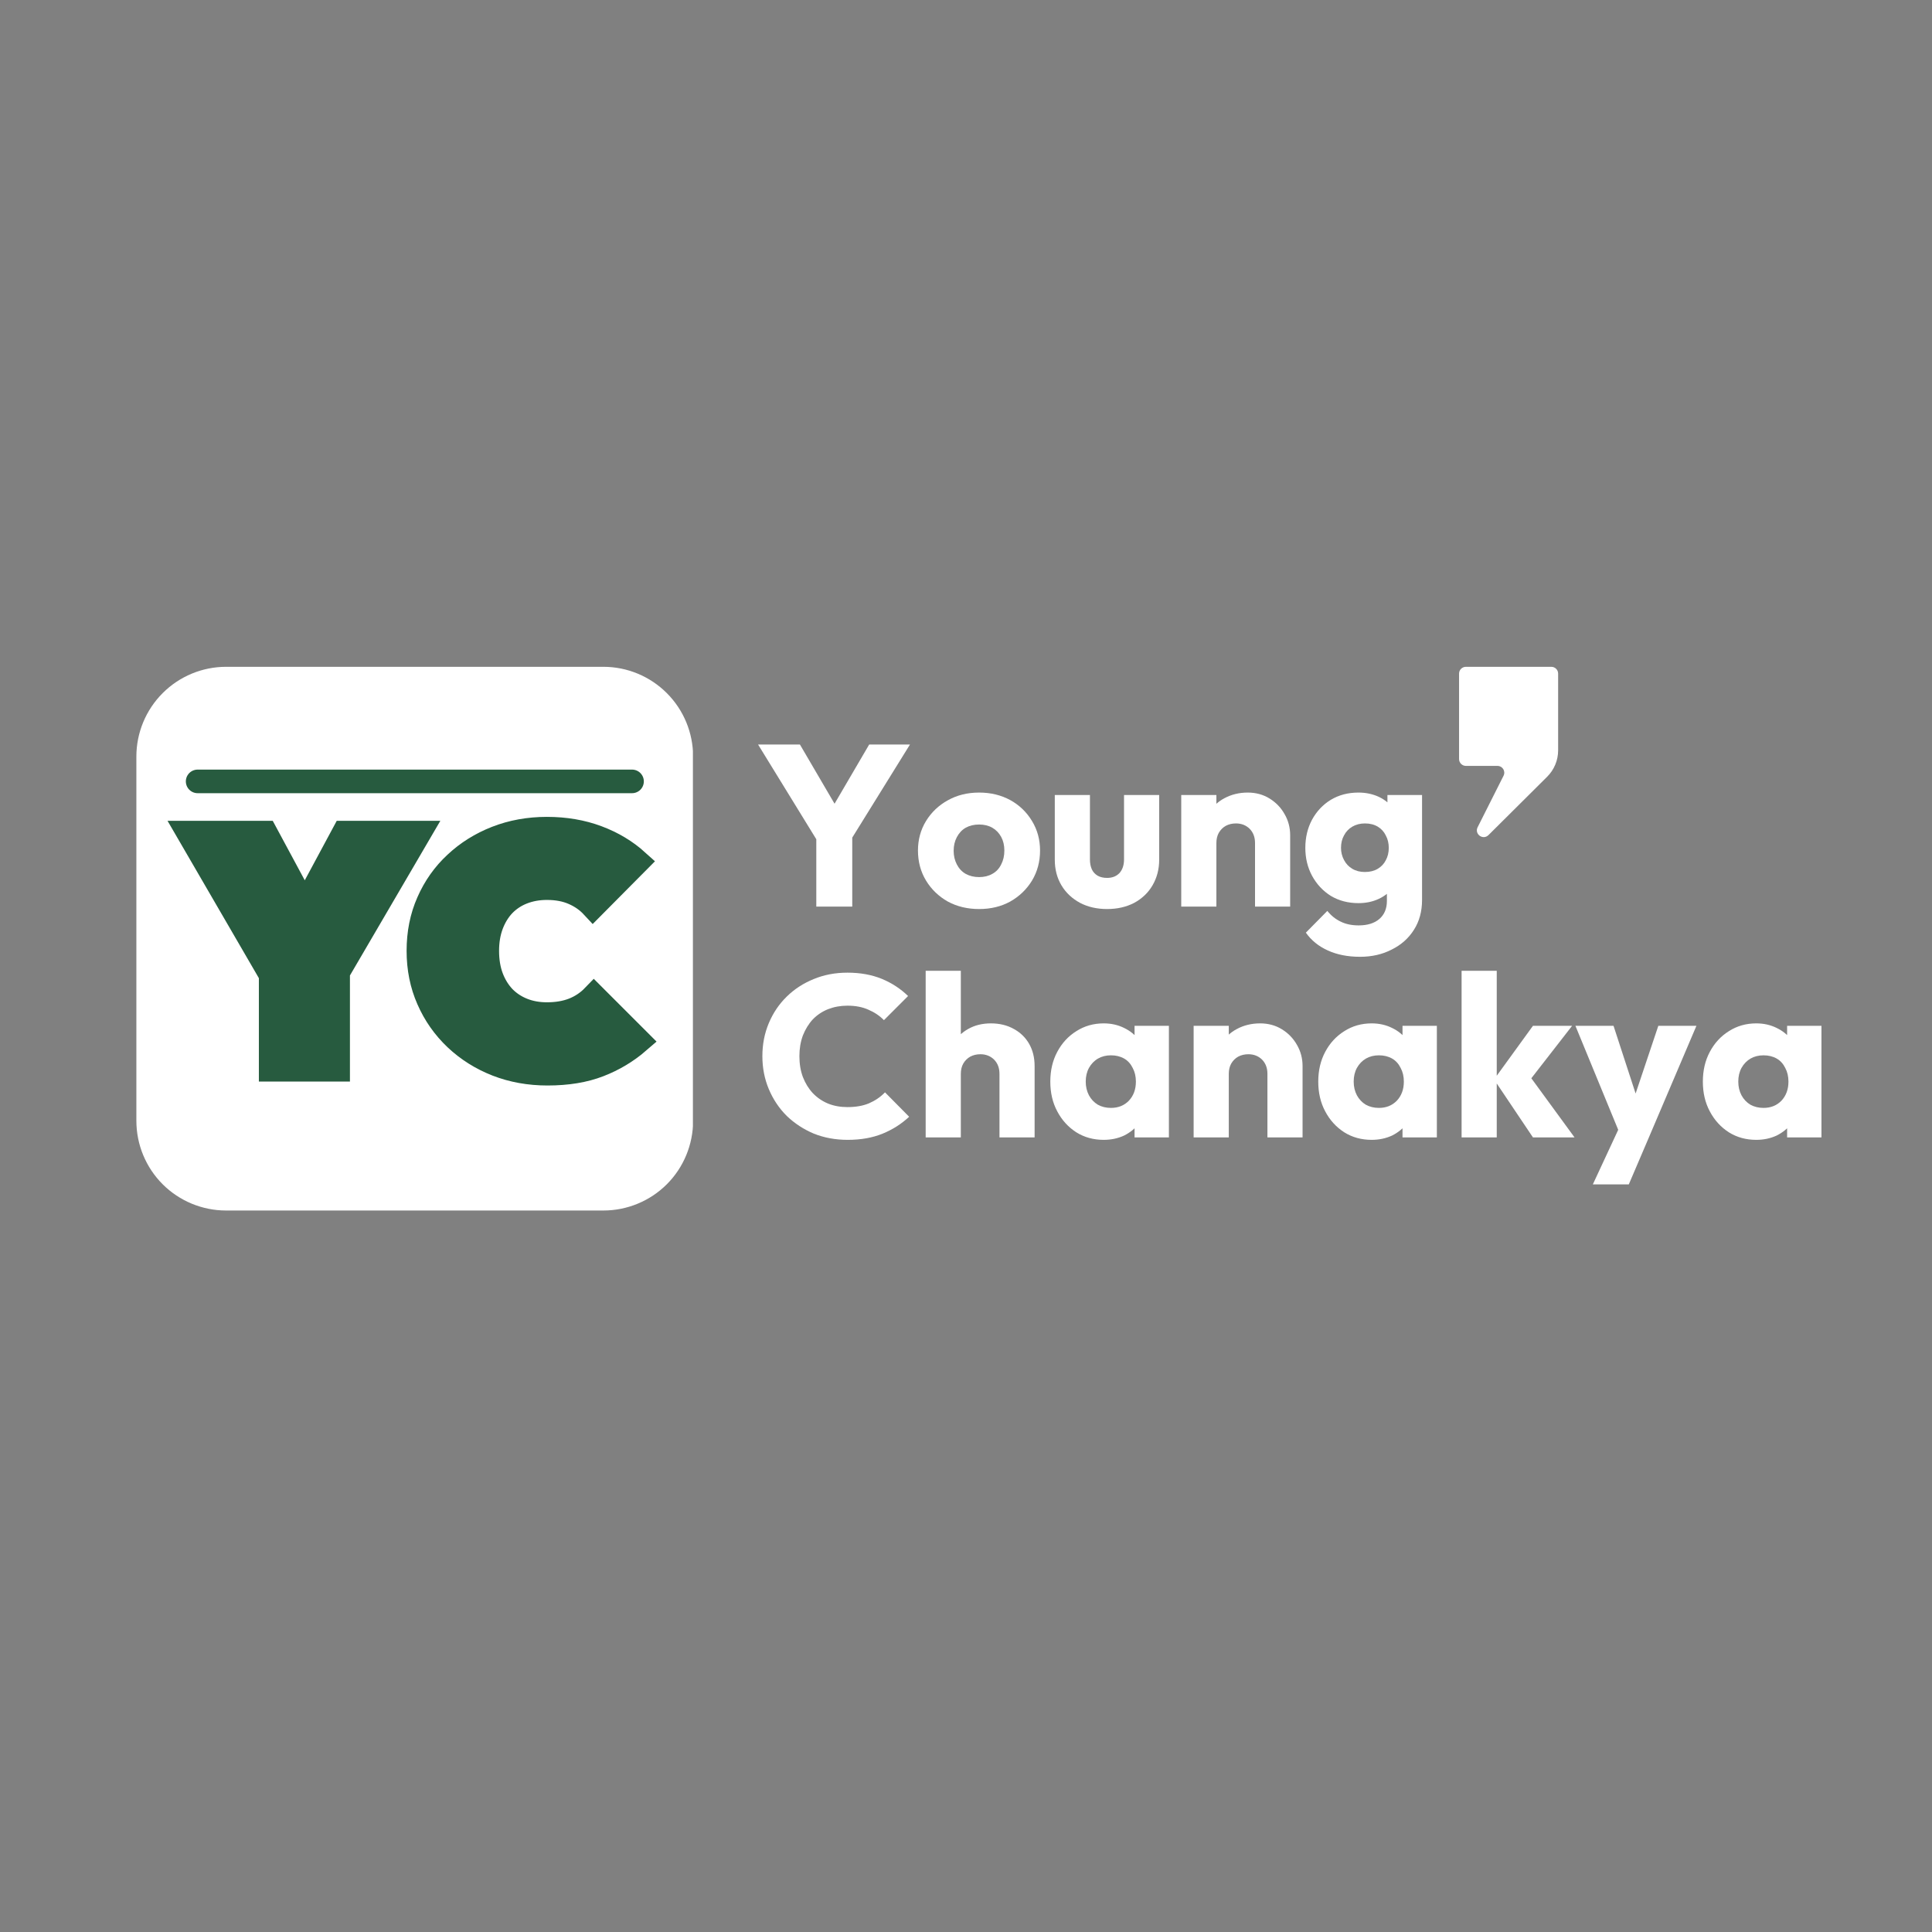<svg xmlns="http://www.w3.org/2000/svg" xmlns:xlink="http://www.w3.org/1999/xlink" width="150" zoomAndPan="magnify" viewBox="0 0 112.5 112.5" height="150" preserveAspectRatio="xMidYMid meet" version="1.0"><rect x="0" y="0" width="112.5" height="112.5" fill="#808080" stroke="none"/><defs><g/><clipPath id="f1dd65da27"><path d="M 84.961 38.828 L 91 38.828 L 91 49 L 84.961 49 Z M 84.961 38.828 " clip-rule="nonzero"/></clipPath><clipPath id="d0c1ab815e"><path d="M 7.941 38.828 L 40.469 38.828 L 40.469 70.488 L 7.941 70.488 Z M 7.941 38.828 " clip-rule="nonzero"/></clipPath><clipPath id="105a748278"><path d="M 13.168 38.828 L 35.133 38.828 C 36.52 38.828 37.848 39.379 38.828 40.359 C 39.809 41.34 40.359 42.668 40.359 44.055 L 40.359 65.262 C 40.359 66.648 39.809 67.98 38.828 68.961 C 37.848 69.938 36.52 70.488 35.133 70.488 L 13.168 70.488 C 11.781 70.488 10.453 69.938 9.473 68.961 C 8.492 67.98 7.941 66.648 7.941 65.262 L 7.941 44.055 C 7.941 42.668 8.492 41.34 9.473 40.359 C 10.453 39.379 11.781 38.828 13.168 38.828 Z M 13.168 38.828 " clip-rule="nonzero"/></clipPath></defs><g fill="#ffffff" fill-opacity="1"><g transform="translate(43.971, 52.792)"><g><path d="M 3.812 -3.516 L 0.172 -9.438 L 2.609 -9.438 L 5.406 -4.656 L 3.844 -4.656 L 6.641 -9.438 L 9.016 -9.438 L 5.344 -3.516 Z M 3.562 0 L 3.562 -4.484 L 5.656 -4.484 L 5.656 0 Z M 3.562 0 "/></g></g></g><g fill="#ffffff" fill-opacity="1"><g transform="translate(53.156, 52.792)"><g><path d="M 3.859 0.141 C 3.18 0.141 2.57 -0.004 2.031 -0.297 C 1.5 -0.598 1.078 -1.004 0.766 -1.516 C 0.453 -2.035 0.297 -2.617 0.297 -3.266 C 0.297 -3.898 0.453 -4.473 0.766 -4.984 C 1.078 -5.492 1.5 -5.895 2.031 -6.188 C 2.562 -6.488 3.172 -6.641 3.859 -6.641 C 4.535 -6.641 5.141 -6.492 5.672 -6.203 C 6.203 -5.91 6.625 -5.504 6.938 -4.984 C 7.25 -4.473 7.406 -3.898 7.406 -3.266 C 7.406 -2.617 7.25 -2.035 6.938 -1.516 C 6.625 -1.004 6.203 -0.598 5.672 -0.297 C 5.141 -0.004 4.535 0.141 3.859 0.141 Z M 3.859 -1.719 C 4.148 -1.719 4.406 -1.781 4.625 -1.906 C 4.852 -2.031 5.023 -2.211 5.141 -2.453 C 5.266 -2.691 5.328 -2.961 5.328 -3.266 C 5.328 -3.566 5.266 -3.832 5.141 -4.062 C 5.016 -4.289 4.844 -4.469 4.625 -4.594 C 4.406 -4.719 4.148 -4.781 3.859 -4.781 C 3.566 -4.781 3.305 -4.719 3.078 -4.594 C 2.859 -4.469 2.688 -4.285 2.562 -4.047 C 2.438 -3.816 2.375 -3.551 2.375 -3.25 C 2.375 -2.957 2.438 -2.691 2.562 -2.453 C 2.688 -2.211 2.859 -2.031 3.078 -1.906 C 3.305 -1.781 3.566 -1.719 3.859 -1.719 Z M 3.859 -1.719 "/></g></g></g><g fill="#ffffff" fill-opacity="1"><g transform="translate(60.858, 52.792)"><g><path d="M 3.609 0.141 C 3.016 0.141 2.488 0.02 2.031 -0.219 C 1.57 -0.469 1.211 -0.805 0.953 -1.234 C 0.691 -1.672 0.562 -2.172 0.562 -2.734 L 0.562 -6.5 L 2.609 -6.5 L 2.609 -2.75 C 2.609 -2.531 2.645 -2.336 2.719 -2.172 C 2.789 -2.016 2.906 -1.891 3.062 -1.797 C 3.219 -1.711 3.398 -1.672 3.609 -1.672 C 3.91 -1.672 4.148 -1.766 4.328 -1.953 C 4.504 -2.148 4.594 -2.414 4.594 -2.75 L 4.594 -6.5 L 6.641 -6.5 L 6.641 -2.734 C 6.641 -2.172 6.508 -1.672 6.25 -1.234 C 6 -0.805 5.645 -0.469 5.188 -0.219 C 4.727 0.02 4.203 0.141 3.609 0.141 Z M 3.609 0.141 "/></g></g></g><g fill="#ffffff" fill-opacity="1"><g transform="translate(68.064, 52.792)"><g><path d="M 5.016 0 L 5.016 -3.703 C 5.016 -4.047 4.91 -4.32 4.703 -4.531 C 4.492 -4.738 4.227 -4.844 3.906 -4.844 C 3.688 -4.844 3.488 -4.797 3.312 -4.703 C 3.145 -4.609 3.008 -4.473 2.906 -4.297 C 2.812 -4.129 2.766 -3.93 2.766 -3.703 L 1.984 -4.094 C 1.984 -4.602 2.094 -5.047 2.312 -5.422 C 2.531 -5.805 2.836 -6.102 3.234 -6.312 C 3.641 -6.531 4.094 -6.641 4.594 -6.641 C 5.07 -6.641 5.492 -6.523 5.859 -6.297 C 6.234 -6.066 6.523 -5.766 6.734 -5.391 C 6.953 -5.016 7.062 -4.602 7.062 -4.156 L 7.062 0 Z M 0.719 0 L 0.719 -6.5 L 2.766 -6.5 L 2.766 0 Z M 0.719 0 "/></g></g></g><g fill="#ffffff" fill-opacity="1"><g transform="translate(75.712, 52.792)"><g><path d="M 3.484 2.922 C 2.766 2.922 2.133 2.797 1.594 2.547 C 1.062 2.305 0.641 1.961 0.328 1.516 L 1.578 0.25 C 1.805 0.531 2.066 0.738 2.359 0.875 C 2.648 1.02 3 1.094 3.406 1.094 C 3.914 1.094 4.316 0.969 4.609 0.719 C 4.898 0.469 5.047 0.117 5.047 -0.328 L 5.047 -2 L 5.391 -3.406 L 5.078 -4.828 L 5.078 -6.5 L 7.094 -6.5 L 7.094 -0.391 C 7.094 0.273 6.938 0.852 6.625 1.344 C 6.312 1.844 5.879 2.227 5.328 2.5 C 4.785 2.781 4.172 2.922 3.484 2.922 Z M 3.391 -0.203 C 2.785 -0.203 2.25 -0.344 1.781 -0.625 C 1.32 -0.914 0.957 -1.305 0.688 -1.797 C 0.426 -2.285 0.297 -2.828 0.297 -3.422 C 0.297 -4.023 0.426 -4.57 0.688 -5.062 C 0.957 -5.551 1.32 -5.938 1.781 -6.219 C 2.25 -6.5 2.785 -6.641 3.391 -6.641 C 3.828 -6.641 4.223 -6.555 4.578 -6.391 C 4.93 -6.223 5.219 -5.988 5.438 -5.688 C 5.656 -5.395 5.781 -5.051 5.812 -4.656 L 5.812 -2.188 C 5.781 -1.801 5.656 -1.457 5.438 -1.156 C 5.219 -0.852 4.93 -0.617 4.578 -0.453 C 4.223 -0.285 3.828 -0.203 3.391 -0.203 Z M 3.766 -2.016 C 4.055 -2.016 4.305 -2.078 4.516 -2.203 C 4.723 -2.328 4.879 -2.492 4.984 -2.703 C 5.098 -2.91 5.156 -3.148 5.156 -3.422 C 5.156 -3.691 5.098 -3.93 4.984 -4.141 C 4.879 -4.359 4.723 -4.531 4.516 -4.656 C 4.305 -4.781 4.055 -4.844 3.766 -4.844 C 3.492 -4.844 3.25 -4.781 3.031 -4.656 C 2.82 -4.531 2.66 -4.359 2.547 -4.141 C 2.43 -3.93 2.375 -3.691 2.375 -3.422 C 2.375 -3.172 2.43 -2.938 2.547 -2.719 C 2.66 -2.5 2.82 -2.328 3.031 -2.203 C 3.238 -2.078 3.484 -2.016 3.766 -2.016 Z M 3.766 -2.016 "/></g></g></g><g fill="#ffffff" fill-opacity="1"><g transform="translate(83.522, 52.792)"><g/></g></g><g fill="#ffffff" fill-opacity="1"><g transform="translate(43.971, 66.232)"><g><path d="M 5.391 0.141 C 4.68 0.141 4.023 0.02 3.422 -0.219 C 2.828 -0.469 2.301 -0.812 1.844 -1.25 C 1.395 -1.695 1.047 -2.219 0.797 -2.812 C 0.547 -3.406 0.422 -4.047 0.422 -4.734 C 0.422 -5.422 0.547 -6.062 0.797 -6.656 C 1.047 -7.25 1.395 -7.766 1.844 -8.203 C 2.289 -8.641 2.812 -8.977 3.406 -9.219 C 4.008 -9.469 4.664 -9.594 5.375 -9.594 C 6.125 -9.594 6.789 -9.473 7.375 -9.234 C 7.957 -8.992 8.469 -8.66 8.906 -8.234 L 7.5 -6.828 C 7.25 -7.086 6.945 -7.289 6.594 -7.438 C 6.25 -7.594 5.844 -7.672 5.375 -7.672 C 4.969 -7.672 4.594 -7.602 4.25 -7.469 C 3.906 -7.332 3.609 -7.133 3.359 -6.875 C 3.117 -6.613 2.926 -6.301 2.781 -5.938 C 2.645 -5.57 2.578 -5.172 2.578 -4.734 C 2.578 -4.285 2.645 -3.879 2.781 -3.516 C 2.926 -3.148 3.117 -2.836 3.359 -2.578 C 3.609 -2.316 3.906 -2.113 4.25 -1.969 C 4.594 -1.832 4.969 -1.766 5.375 -1.766 C 5.852 -1.766 6.27 -1.836 6.625 -1.984 C 6.988 -2.141 7.301 -2.352 7.562 -2.625 L 8.969 -1.203 C 8.52 -0.785 8.004 -0.457 7.422 -0.219 C 6.836 0.02 6.16 0.141 5.391 0.141 Z M 5.391 0.141 "/></g></g></g><g fill="#ffffff" fill-opacity="1"><g transform="translate(53.183, 66.232)"><g><path d="M 5.016 0 L 5.016 -3.703 C 5.016 -4.047 4.91 -4.32 4.703 -4.531 C 4.492 -4.738 4.227 -4.844 3.906 -4.844 C 3.688 -4.844 3.488 -4.797 3.312 -4.703 C 3.145 -4.609 3.008 -4.473 2.906 -4.297 C 2.812 -4.129 2.766 -3.93 2.766 -3.703 L 1.984 -4.094 C 1.984 -4.602 2.086 -5.047 2.297 -5.422 C 2.516 -5.805 2.812 -6.102 3.188 -6.312 C 3.57 -6.531 4.016 -6.641 4.516 -6.641 C 5.023 -6.641 5.473 -6.531 5.859 -6.312 C 6.242 -6.102 6.539 -5.812 6.75 -5.438 C 6.957 -5.07 7.062 -4.645 7.062 -4.156 L 7.062 0 Z M 0.719 0 L 0.719 -9.703 L 2.766 -9.703 L 2.766 0 Z M 0.719 0 "/></g></g></g><g fill="#ffffff" fill-opacity="1"><g transform="translate(60.831, 66.232)"><g><path d="M 3.438 0.141 C 2.844 0.141 2.312 -0.004 1.844 -0.297 C 1.375 -0.598 1.004 -1.004 0.734 -1.516 C 0.461 -2.023 0.328 -2.602 0.328 -3.25 C 0.328 -3.895 0.461 -4.473 0.734 -4.984 C 1.004 -5.492 1.375 -5.895 1.844 -6.188 C 2.312 -6.488 2.844 -6.641 3.438 -6.641 C 3.875 -6.641 4.27 -6.551 4.625 -6.375 C 4.977 -6.207 5.266 -5.973 5.484 -5.672 C 5.703 -5.379 5.828 -5.039 5.859 -4.656 L 5.859 -1.844 C 5.828 -1.457 5.703 -1.113 5.484 -0.812 C 5.266 -0.52 4.977 -0.285 4.625 -0.109 C 4.27 0.055 3.875 0.141 3.438 0.141 Z M 3.859 -1.719 C 4.285 -1.719 4.633 -1.859 4.906 -2.141 C 5.176 -2.43 5.312 -2.801 5.312 -3.25 C 5.312 -3.551 5.25 -3.816 5.125 -4.047 C 5.008 -4.285 4.844 -4.469 4.625 -4.594 C 4.406 -4.719 4.148 -4.781 3.859 -4.781 C 3.578 -4.781 3.328 -4.719 3.109 -4.594 C 2.891 -4.469 2.711 -4.285 2.578 -4.047 C 2.453 -3.816 2.391 -3.551 2.391 -3.25 C 2.391 -2.957 2.453 -2.691 2.578 -2.453 C 2.703 -2.223 2.875 -2.039 3.094 -1.906 C 3.32 -1.781 3.578 -1.719 3.859 -1.719 Z M 5.234 0 L 5.234 -1.75 L 5.531 -3.328 L 5.234 -4.906 L 5.234 -6.5 L 7.234 -6.5 L 7.234 0 Z M 5.234 0 "/></g></g></g><g fill="#ffffff" fill-opacity="1"><g transform="translate(68.786, 66.232)"><g><path d="M 5.016 0 L 5.016 -3.703 C 5.016 -4.047 4.91 -4.32 4.703 -4.531 C 4.492 -4.738 4.227 -4.844 3.906 -4.844 C 3.688 -4.844 3.488 -4.797 3.312 -4.703 C 3.145 -4.609 3.008 -4.473 2.906 -4.297 C 2.812 -4.129 2.766 -3.93 2.766 -3.703 L 1.984 -4.094 C 1.984 -4.602 2.094 -5.047 2.312 -5.422 C 2.531 -5.805 2.836 -6.102 3.234 -6.312 C 3.641 -6.531 4.094 -6.641 4.594 -6.641 C 5.07 -6.641 5.492 -6.523 5.859 -6.297 C 6.234 -6.066 6.523 -5.766 6.734 -5.391 C 6.953 -5.016 7.062 -4.602 7.062 -4.156 L 7.062 0 Z M 0.719 0 L 0.719 -6.5 L 2.766 -6.5 L 2.766 0 Z M 0.719 0 "/></g></g></g><g fill="#ffffff" fill-opacity="1"><g transform="translate(76.434, 66.232)"><g><path d="M 3.438 0.141 C 2.844 0.141 2.312 -0.004 1.844 -0.297 C 1.375 -0.598 1.004 -1.004 0.734 -1.516 C 0.461 -2.023 0.328 -2.602 0.328 -3.25 C 0.328 -3.895 0.461 -4.473 0.734 -4.984 C 1.004 -5.492 1.375 -5.895 1.844 -6.188 C 2.312 -6.488 2.844 -6.641 3.438 -6.641 C 3.875 -6.641 4.27 -6.551 4.625 -6.375 C 4.977 -6.207 5.266 -5.973 5.484 -5.672 C 5.703 -5.379 5.828 -5.039 5.859 -4.656 L 5.859 -1.844 C 5.828 -1.457 5.703 -1.113 5.484 -0.812 C 5.266 -0.52 4.977 -0.285 4.625 -0.109 C 4.27 0.055 3.875 0.141 3.438 0.141 Z M 3.859 -1.719 C 4.285 -1.719 4.633 -1.859 4.906 -2.141 C 5.176 -2.43 5.312 -2.801 5.312 -3.25 C 5.312 -3.551 5.25 -3.816 5.125 -4.047 C 5.008 -4.285 4.844 -4.469 4.625 -4.594 C 4.406 -4.719 4.148 -4.781 3.859 -4.781 C 3.578 -4.781 3.328 -4.719 3.109 -4.594 C 2.891 -4.469 2.711 -4.285 2.578 -4.047 C 2.453 -3.816 2.391 -3.551 2.391 -3.25 C 2.391 -2.957 2.453 -2.691 2.578 -2.453 C 2.703 -2.223 2.875 -2.039 3.094 -1.906 C 3.32 -1.781 3.578 -1.719 3.859 -1.719 Z M 5.234 0 L 5.234 -1.75 L 5.531 -3.328 L 5.234 -4.906 L 5.234 -6.5 L 7.234 -6.5 L 7.234 0 Z M 5.234 0 "/></g></g></g><g fill="#ffffff" fill-opacity="1"><g transform="translate(84.389, 66.232)"><g><path d="M 4.875 0 L 2.609 -3.375 L 4.875 -6.5 L 7.156 -6.5 L 4.422 -2.984 L 4.5 -3.828 L 7.297 0 Z M 0.719 0 L 0.719 -9.703 L 2.766 -9.703 L 2.766 0 Z M 0.719 0 "/></g></g></g><g fill="#ffffff" fill-opacity="1"><g transform="translate(91.689, 66.232)"><g><path d="M 2.734 0.031 L 0.047 -6.5 L 2.266 -6.5 L 3.953 -1.328 L 3.141 -1.328 L 4.875 -6.5 L 7.094 -6.5 L 4.312 0.031 Z M 1.062 2.734 L 3.016 -1.469 L 4.312 0.031 L 3.156 2.734 Z M 1.062 2.734 "/></g></g></g><g fill="#ffffff" fill-opacity="1"><g transform="translate(98.829, 66.232)"><g><path d="M 3.438 0.141 C 2.844 0.141 2.312 -0.004 1.844 -0.297 C 1.375 -0.598 1.004 -1.004 0.734 -1.516 C 0.461 -2.023 0.328 -2.602 0.328 -3.25 C 0.328 -3.895 0.461 -4.473 0.734 -4.984 C 1.004 -5.492 1.375 -5.895 1.844 -6.188 C 2.312 -6.488 2.844 -6.641 3.438 -6.641 C 3.875 -6.641 4.27 -6.551 4.625 -6.375 C 4.977 -6.207 5.266 -5.973 5.484 -5.672 C 5.703 -5.379 5.828 -5.039 5.859 -4.656 L 5.859 -1.844 C 5.828 -1.457 5.703 -1.113 5.484 -0.812 C 5.266 -0.52 4.977 -0.285 4.625 -0.109 C 4.27 0.055 3.875 0.141 3.438 0.141 Z M 3.859 -1.719 C 4.285 -1.719 4.633 -1.859 4.906 -2.141 C 5.176 -2.43 5.312 -2.801 5.312 -3.25 C 5.312 -3.551 5.25 -3.816 5.125 -4.047 C 5.008 -4.285 4.844 -4.469 4.625 -4.594 C 4.406 -4.719 4.148 -4.781 3.859 -4.781 C 3.578 -4.781 3.328 -4.719 3.109 -4.594 C 2.891 -4.469 2.711 -4.285 2.578 -4.047 C 2.453 -3.816 2.391 -3.551 2.391 -3.25 C 2.391 -2.957 2.453 -2.691 2.578 -2.453 C 2.703 -2.223 2.875 -2.039 3.094 -1.906 C 3.32 -1.781 3.578 -1.719 3.859 -1.719 Z M 5.234 0 L 5.234 -1.75 L 5.531 -3.328 L 5.234 -4.906 L 5.234 -6.5 L 7.234 -6.5 L 7.234 0 Z M 5.234 0 "/></g></g></g><g clip-path="url(#f1dd65da27)"><path fill="#ffffff" d="M 84.961 39.223 L 84.961 44.199 C 84.961 44.418 85.141 44.598 85.359 44.598 L 87.199 44.598 C 87.492 44.598 87.684 44.906 87.551 45.172 L 86.043 48.168 C 85.84 48.57 86.355 48.945 86.676 48.625 L 90.086 45.234 C 90.5 44.824 90.73 44.27 90.73 43.691 L 90.73 39.223 C 90.73 39.004 90.551 38.828 90.332 38.828 L 85.359 38.828 C 85.141 38.828 84.961 39.004 84.961 39.223 " fill-opacity="1" fill-rule="nonzero"/></g><g clip-path="url(#d0c1ab815e)"><g clip-path="url(#105a748278)"><path fill="#ffffff" d="M 7.941 38.828 L 40.348 38.828 L 40.348 70.488 L 7.941 70.488 Z M 7.941 38.828 " fill-opacity="1" fill-rule="nonzero"/></g></g><path stroke-linecap="butt" transform="matrix(0.606, 0, 0, 0.606, 6.25, 45.285)" fill="none" stroke-linejoin="miter" d="M 22.118 18.682 L 22.118 28.003 L 15.755 28.003 L 15.755 18.94 L 7.858 5.338 L 15.181 5.338 L 18.972 12.377 L 22.756 5.338 L 29.918 5.338 Z M 37.447 27.513 C 38.942 28.093 40.56 28.383 42.295 28.383 C 44.19 28.383 45.834 28.113 47.232 27.571 C 48.638 27.03 49.901 26.269 51.023 25.296 L 46.755 21.028 C 46.201 21.602 45.55 22.04 44.802 22.337 C 44.048 22.633 43.191 22.775 42.236 22.775 C 41.386 22.775 40.606 22.633 39.896 22.35 C 39.187 22.066 38.575 21.66 38.059 21.131 C 37.556 20.596 37.157 19.952 36.873 19.204 C 36.59 18.45 36.448 17.592 36.448 16.638 C 36.448 15.704 36.59 14.866 36.873 14.111 C 37.157 13.357 37.556 12.712 38.059 12.184 C 38.575 11.655 39.187 11.249 39.896 10.972 C 40.606 10.695 41.386 10.553 42.236 10.553 C 43.216 10.553 44.067 10.714 44.802 11.036 C 45.531 11.352 46.149 11.784 46.665 12.339 L 50.894 8.078 C 49.811 7.098 48.535 6.331 47.071 5.783 C 45.608 5.235 43.996 4.958 42.236 4.958 C 40.496 4.958 38.878 5.254 37.395 5.834 C 35.913 6.414 34.617 7.227 33.502 8.271 C 32.387 9.302 31.516 10.534 30.891 11.958 C 30.259 13.383 29.95 14.936 29.95 16.638 C 29.95 18.314 30.259 19.868 30.891 21.299 C 31.516 22.73 32.393 23.974 33.515 25.038 C 34.643 26.101 35.951 26.927 37.447 27.513 Z M 37.447 27.513 " stroke="#275b3f" stroke-width="2.387" stroke-opacity="1" stroke-miterlimit="4"/><g fill="#275b3f" fill-opacity="1"><g transform="translate(10.937, 62.252)"><g><path d="M 5.297 -4.719 L 0.078 -13.734 L 4.516 -13.734 L 8.469 -6.375 L 5.141 -6.375 L 9.094 -13.734 L 13.438 -13.734 L 8.172 -4.719 Z M 4.859 0 L 4.859 -6.125 L 8.719 -6.125 L 8.719 0 Z M 4.859 0 "/></g></g></g><g fill="#275b3f" fill-opacity="1"><g transform="translate(23.955, 62.252)"><g><path d="M 7.922 0.234 C 6.867 0.234 5.891 0.055 4.984 -0.297 C 4.078 -0.648 3.281 -1.145 2.594 -1.781 C 1.914 -2.426 1.383 -3.18 1 -4.047 C 0.625 -4.922 0.438 -5.867 0.438 -6.891 C 0.438 -7.91 0.625 -8.852 1 -9.719 C 1.383 -10.582 1.914 -11.328 2.594 -11.953 C 3.27 -12.586 4.055 -13.078 4.953 -13.422 C 5.859 -13.773 6.836 -13.953 7.891 -13.953 C 8.953 -13.953 9.926 -13.785 10.812 -13.453 C 11.695 -13.117 12.469 -12.656 13.125 -12.062 L 10.562 -9.484 C 10.258 -9.816 9.883 -10.078 9.438 -10.266 C 8.988 -10.461 8.473 -10.562 7.891 -10.562 C 7.367 -10.562 6.895 -10.477 6.469 -10.312 C 6.039 -10.145 5.672 -9.898 5.359 -9.578 C 5.047 -9.254 4.801 -8.863 4.625 -8.406 C 4.457 -7.957 4.375 -7.453 4.375 -6.891 C 4.375 -6.305 4.457 -5.785 4.625 -5.328 C 4.801 -4.867 5.047 -4.477 5.359 -4.156 C 5.672 -3.844 6.039 -3.598 6.469 -3.422 C 6.895 -3.242 7.367 -3.156 7.891 -3.156 C 8.461 -3.156 8.977 -3.242 9.438 -3.422 C 9.895 -3.609 10.289 -3.875 10.625 -4.219 L 13.203 -1.641 C 12.523 -1.047 11.758 -0.582 10.906 -0.25 C 10.062 0.07 9.066 0.234 7.922 0.234 Z M 7.922 0.234 "/></g></g></g><path stroke-linecap="round" transform="matrix(0.687, 0, 0, 0.687, 10.823, 44.814)" fill="none" stroke-linejoin="miter" d="M 0.998 0.999 L 37.817 0.999 " stroke="#275b3f" stroke-width="2" stroke-opacity="1" stroke-miterlimit="4"/></svg>